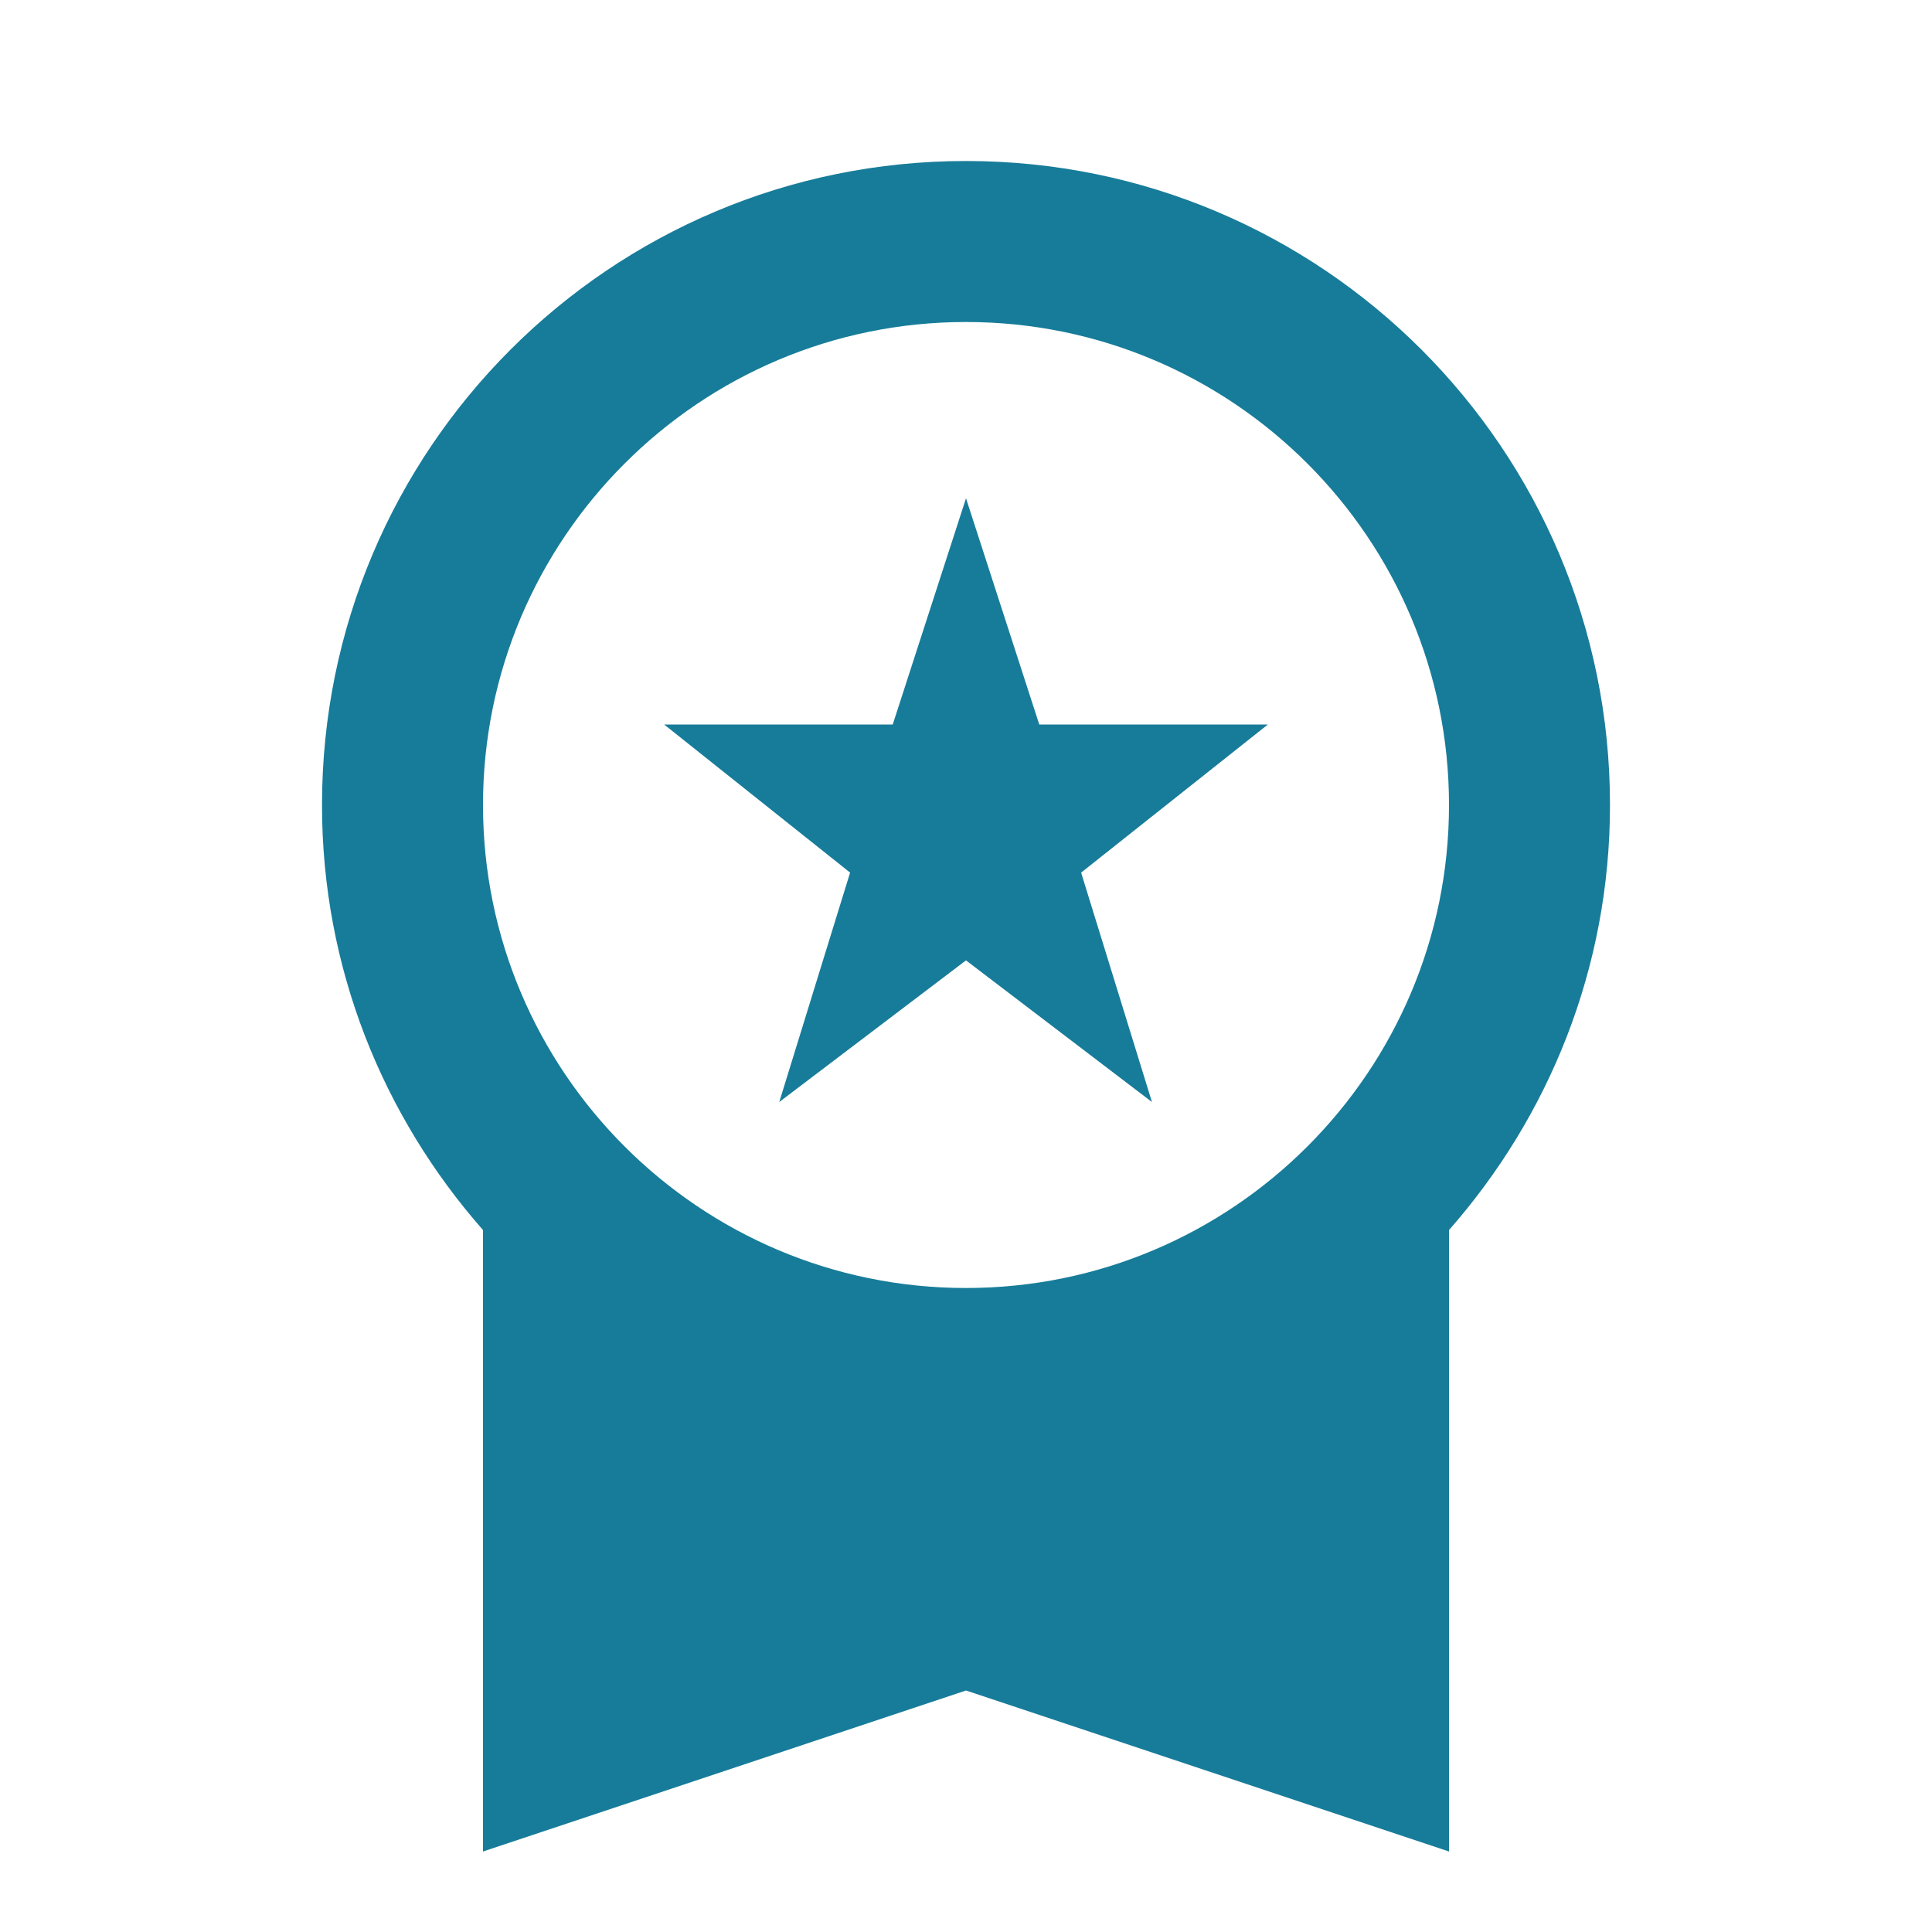 <?xml version="1.0" encoding="utf-8"?>
<!-- Generator: Adobe Illustrator 16.0.0, SVG Export Plug-In . SVG Version: 6.00 Build 0)  -->
<!DOCTYPE svg PUBLIC "-//W3C//DTD SVG 1.1//EN" "http://www.w3.org/Graphics/SVG/1.1/DTD/svg11.dtd">
<svg version="1.1" id="圖層_1" xmlns="http://www.w3.org/2000/svg" xmlns:xlink="http://www.w3.org/1999/xlink" x="0px" y="0px"
	 width="240px" height="240px" viewBox="0 0 240 240" enable-background="new 0 0 240 240" xml:space="preserve">
<g id="surface1">
	<path fill="#177C99" d="M96.801,136.898L120,119.301l23.102,17.598l-8.801-28.5L157.5,90h-28.398L120,61.898L110.898,90H82.5
		l23.102,18.398L96.801,136.898z M200,100c0-44.199-35.801-80-80-80s-80,35.801-80,80c0,20.301,7.602,38.699,20,52.801V230l60-20
		l60,20v-77.199C192.398,138.699,200,120.301,200,100z M120,40c33.102,0,60,26.898,60,60s-26.898,60-60,60s-60-26.898-60-60
		S86.898,40,120,40z"/>
</g>
</svg>
